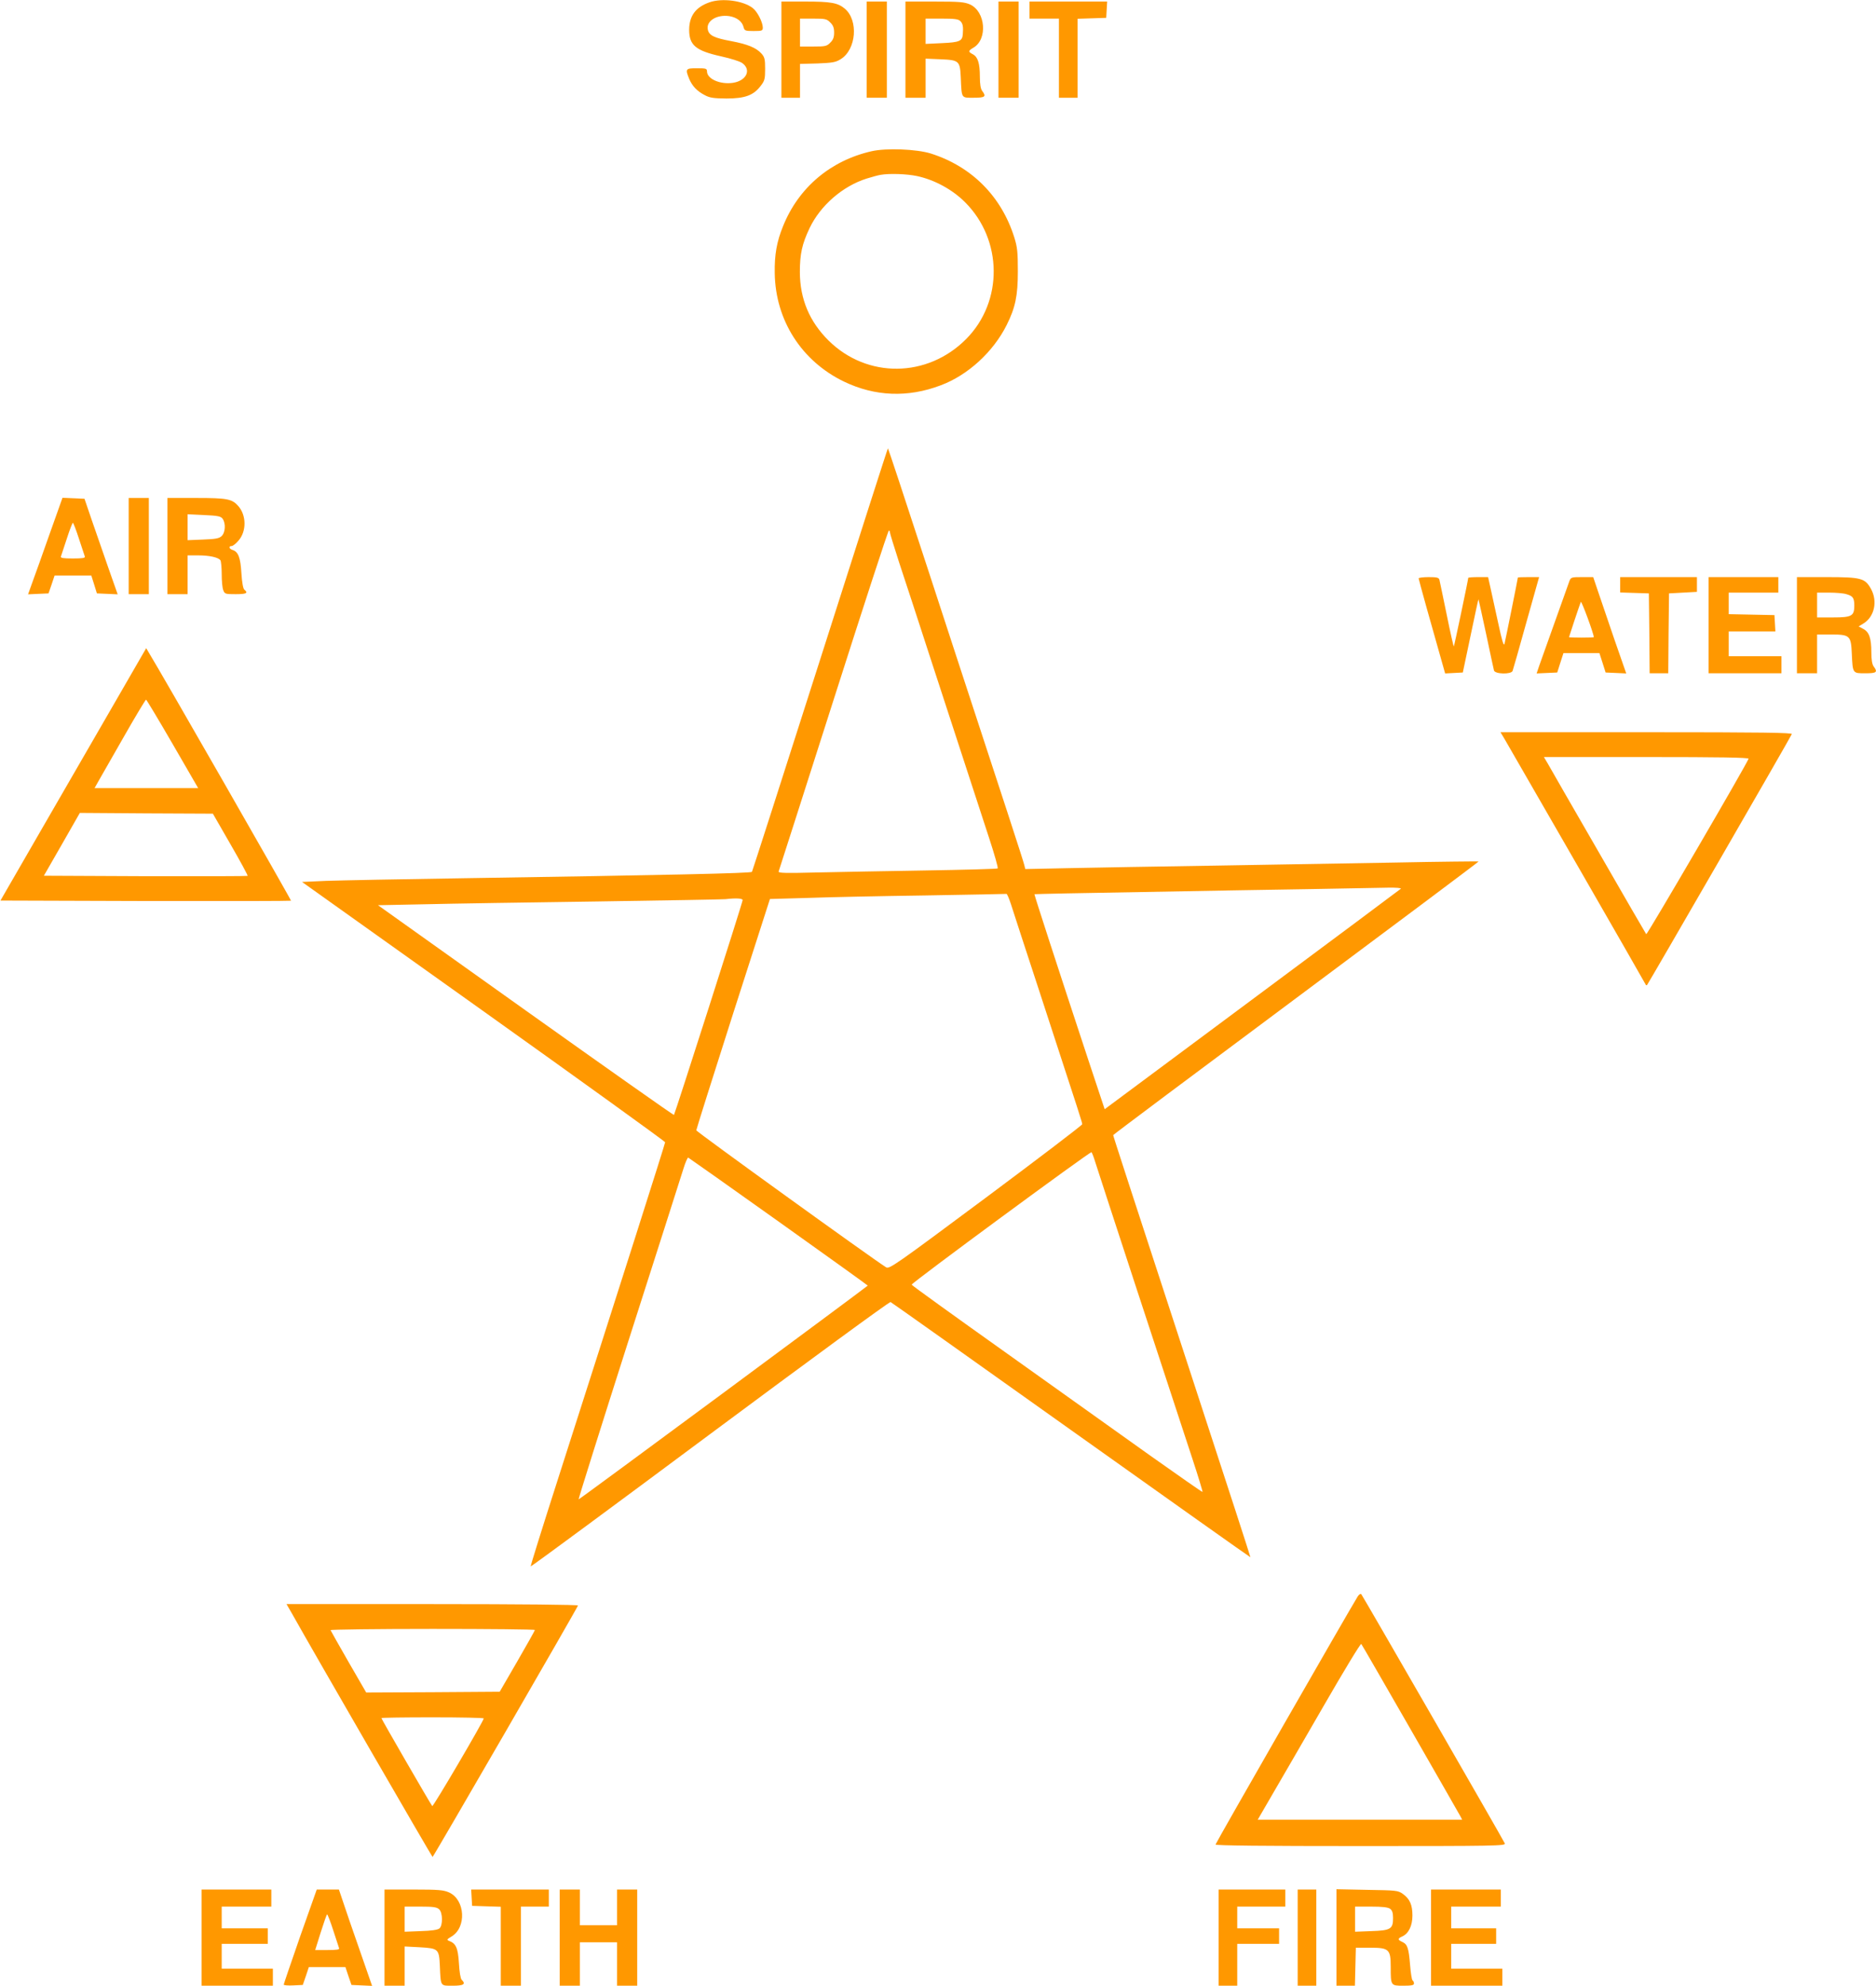 <?xml version="1.0" standalone="no"?>
<!DOCTYPE svg PUBLIC "-//W3C//DTD SVG 20010904//EN"
 "http://www.w3.org/TR/2001/REC-SVG-20010904/DTD/svg10.dtd">
<svg version="1.0" xmlns="http://www.w3.org/2000/svg"
 width="1210pt" height="1280pt" viewBox="0 0 1210 1280"
 preserveAspectRatio="xMidYMid meet">
<g transform="translate(0,1280) scale(0.1,-0.1)"
fill="#ff9800" stroke="none">
<path d="M4576 12785 c-89 -31 -130 -87 -131 -176 0 -101 42 -136 209 -173 59
-13 120 -32 134 -43 60 -44 26 -114 -61 -127 -82 -12 -167 25 -167 74 0 18 -7
20 -65 20 -73 0 -76 -4 -50 -68 20 -47 50 -79 100 -105 33 -18 58 -21 140 -22
119 0 175 20 221 81 26 33 29 45 29 110 0 63 -3 76 -25 100 -34 37 -89 59
-194 79 -108 20 -141 36 -150 71 -15 57 55 102 138 90 48 -8 83 -34 92 -71 6
-23 11 -25 65 -25 55 0 59 2 59 23 -1 35 -35 102 -65 125 -61 48 -198 66 -279
37z"/>
<path d="M5040 12480 l0 -310 60 0 60 0 0 109 0 109 113 3 c96 4 117 7 150 28
100 62 115 250 26 325 -45 38 -90 46 -256 46 l-153 0 0 -310z m315 175 c19
-18 25 -35 25 -65 0 -30 -6 -47 -25 -65 -22 -23 -32 -25 -110 -25 l-85 0 0 90
0 90 85 0 c78 0 88 -2 110 -25z"/>
<path d="M5590 12480 l0 -310 65 0 65 0 0 310 0 310 -65 0 -65 0 0 -310z"/>
<path d="M5840 12480 l0 -310 65 0 65 0 0 126 0 126 95 -4 c122 -5 127 -10
132 -120 6 -135 2 -128 83 -128 74 0 83 7 55 44 -10 13 -15 44 -15 91 0 87
-13 128 -45 145 -32 17 -31 22 4 43 92 54 78 232 -22 278 -36 16 -67 19 -229
19 l-188 0 0 -310z m354 184 c16 -15 20 -36 16 -84 -3 -45 -21 -53 -134 -58
l-106 -5 0 82 0 81 104 0 c82 0 108 -3 120 -16z"/>
<path d="M6440 12480 l0 -310 65 0 65 0 0 310 0 310 -65 0 -65 0 0 -310z"/>
<path d="M6640 12735 l0 -55 95 0 95 0 0 -255 0 -255 60 0 60 0 0 255 0 254
93 3 92 3 3 53 3 52 -250 0 -251 0 0 -55z"/>
<path d="M5621 11825 c-264 -60 -470 -234 -570 -482 -41 -100 -56 -185 -54
-303 4 -304 173 -568 447 -700 200 -96 412 -104 623 -24 175 65 339 215 426
389 56 112 72 189 72 345 0 124 -3 156 -23 220 -83 264 -274 456 -537 540 -91
29 -289 37 -384 15z m294 -160 c112 -24 227 -86 310 -169 243 -243 246 -640 7
-881 -250 -252 -639 -256 -888 -10 -123 122 -184 267 -185 440 0 118 14 182
63 285 70 146 213 270 368 319 36 11 76 22 90 24 57 10 170 6 235 -8z"/>
<path d="M5290 8549 c-239 -748 -437 -1364 -440 -1369 -5 -9 -545 -21 -1855
-41 -401 -6 -801 -14 -889 -17 l-158 -7 1171 -834 c644 -459 1171 -839 1171
-844 0 -10 -289 -917 -696 -2186 -96 -299 -173 -545 -171 -548 3 -2 523 381
1156 852 634 471 1158 855 1165 852 7 -3 531 -375 1165 -826 635 -452 1155
-820 1156 -819 1 2 -153 476 -342 1053 -453 1385 -543 1662 -543 1668 0 3 531
400 1180 883 649 483 1178 879 1177 881 -2 1 -244 -1 -538 -7 -294 -5 -822
-14 -1174 -20 -352 -5 -769 -13 -926 -16 l-286 -6 -7 28 c-6 26 -129 403 -438
1344 -49 151 -130 397 -178 545 -169 517 -261 795 -263 795 -2 0 -198 -612
-437 -1361z m450 819 c0 -7 27 -93 59 -193 33 -99 128 -389 211 -645 139 -426
189 -579 370 -1133 34 -104 59 -191 55 -195 -3 -3 -212 -9 -463 -13 -251 -4
-569 -10 -706 -13 -197 -5 -247 -4 -244 6 3 7 162 505 354 1105 192 601 352
1093 357 1093 4 0 7 -5 7 -12z m3295 -2297 c-6 -5 -437 -327 -960 -715 l-950
-706 -102 307 c-202 611 -353 1076 -351 1079 2 1 316 8 698 14 382 7 873 16
1090 19 217 4 438 8 490 9 55 1 90 -2 85 -7z m-2515 -98 c12 -38 98 -302 192
-588 266 -813 268 -820 268 -832 0 -6 -280 -219 -621 -473 -589 -438 -623
-462 -644 -449 -99 63 -1225 875 -1224 883 0 6 107 344 237 751 l238 740 244
7 c135 5 477 12 760 16 283 5 518 9 522 10 3 1 16 -28 28 -65z m-1730 25 c0
-15 -437 -1378 -443 -1385 -3 -2 -433 301 -957 674 l-952 678 298 6 c165 4
664 12 1109 18 446 7 821 13 835 15 68 8 110 5 110 -6z m2274 -1688 c26 -83
477 -1460 627 -1914 38 -115 67 -211 65 -213 -2 -2 -153 104 -337 234 -184
131 -605 431 -936 667 -332 236 -603 431 -603 435 1 13 1154 861 1160 854 4
-5 15 -33 24 -63z m-2041 -385 c316 -225 575 -411 574 -412 -22 -20 -1862
-1381 -1865 -1378 -2 2 143 464 323 1027 180 563 339 1058 352 1101 13 43 28
77 32 75 4 -2 267 -187 584 -413z"/>
<path d="M320 9358 c-45 -128 -95 -268 -111 -311 l-28 -78 66 3 66 3 20 58 19
57 118 0 119 0 18 -57 18 -58 67 -3 67 -3 -61 173 c-33 95 -81 234 -107 308
l-46 135 -71 3 -71 3 -83 -233z m189 -30 c19 -57 36 -109 38 -115 4 -10 -15
-13 -77 -13 -62 0 -81 3 -77 13 2 6 19 58 38 115 18 56 36 102 39 102 3 0 21
-46 39 -102z"/>
<path d="M830 9280 l0 -310 65 0 65 0 0 310 0 310 -65 0 -65 0 0 -310z"/>
<path d="M1080 9280 l0 -310 65 0 65 0 0 125 0 125 68 0 c74 0 131 -13 144
-32 4 -7 8 -48 8 -90 0 -42 4 -88 10 -102 9 -25 14 -26 80 -26 69 0 83 7 56
29 -8 7 -15 44 -19 107 -6 100 -20 137 -57 149 -23 7 -27 25 -6 25 8 0 28 16
44 35 53 60 52 164 -2 224 -40 45 -72 51 -271 51 l-185 0 0 -310z m356 176
c21 -30 18 -89 -7 -112 -16 -15 -40 -19 -120 -22 l-99 -4 0 83 0 84 106 -5
c90 -4 108 -8 120 -24z"/>
<path d="M9150 9072 c0 -7 84 -308 156 -560 l15 -53 57 3 57 3 50 237 c27 130
50 236 51 235 1 -1 23 -101 49 -222 25 -121 49 -228 51 -237 7 -24 111 -26
120 -3 3 8 43 147 88 310 l83 295 -69 0 c-37 0 -68 -1 -68 -3 0 -7 -80 -403
-86 -427 -5 -18 -16 18 -40 130 -19 85 -41 188 -50 228 l-16 72 -64 0 c-35 0
-64 -2 -64 -5 0 -11 -90 -439 -93 -442 -2 -1 -23 91 -46 205 -23 114 -45 215
-47 225 -4 14 -17 17 -70 17 -35 0 -64 -4 -64 -8z"/>
<path d="M10122 9053 c-15 -41 -171 -479 -193 -541 l-18 -53 66 3 67 3 20 63
20 62 116 0 116 0 20 -62 20 -63 67 -3 66 -3 -76 218 c-41 120 -89 260 -106
311 l-31 92 -72 0 c-69 0 -72 -1 -82 -27z m158 -360 c0 -2 -36 -3 -80 -3 -44
0 -80 1 -80 3 0 3 66 201 76 227 4 11 83 -204 84 -227z"/>
<path d="M10450 9030 l0 -49 93 -3 92 -3 3 -257 2 -258 60 0 60 0 2 258 3 257
90 5 90 5 0 48 0 47 -247 0 -248 0 0 -50z"/>
<path d="M11020 8770 l0 -310 235 0 235 0 0 55 0 55 -170 0 -170 0 0 80 0 80
151 0 150 0 -3 53 -3 52 -147 3 -148 3 0 69 0 70 160 0 160 0 0 50 0 50 -225
0 -225 0 0 -310z"/>
<path d="M11590 8770 l0 -310 65 0 65 0 0 125 0 125 89 0 c123 0 130 -7 135
-125 6 -127 5 -125 87 -125 73 0 82 7 54 44 -10 13 -15 44 -15 91 0 91 -14
131 -52 151 l-30 16 31 19 c71 43 93 144 48 224 -38 68 -64 75 -284 75 l-193
0 0 -310z m319 200 c42 -12 51 -24 51 -74 0 -67 -17 -76 -137 -76 l-103 0 0
80 0 80 78 0 c42 0 93 -4 111 -10z"/>
<path d="M727 8248 c-119 -205 -330 -571 -470 -813 l-254 -440 935 -3 c515 -1
937 0 939 2 3 3 -851 1493 -917 1599 l-17 29 -216 -374z m386 -243 l165 -285
-334 0 -334 0 27 48 c16 27 89 155 163 285 74 130 138 236 142 237 3 0 80
-128 171 -285z m374 -648 c63 -109 113 -201 110 -203 -2 -2 -299 -3 -659 -2
l-655 3 116 202 116 203 429 -3 429 -2 114 -198z"/>
<path d="M9705 8035 c104 -179 905 -1570 908 -1579 2 -6 7 -9 10 -6 7 7 927
1599 934 1618 4 9 -187 12 -937 12 l-942 0 27 -45z m1573 -126 c-11 -34 -654
-1136 -660 -1131 -3 4 -142 243 -308 532 -167 289 -314 544 -327 568 l-25 42
662 0 c466 0 661 -3 658 -11z"/>
<path d="M8757 2509 c-54 -87 -917 -1591 -917 -1599 0 -7 313 -10 936 -10 871
0 936 1 930 17 -8 20 -916 1595 -926 1607 -5 4 -15 -2 -23 -15z m340 -854
c171 -297 315 -550 322 -562 l12 -23 -660 0 -659 0 97 167 c54 93 203 349 331
571 128 222 236 400 240 395 4 -4 146 -251 317 -548z"/>
<path d="M1882 2401 c153 -273 904 -1570 908 -1571 5 0 930 1598 938 1621 2 5
-368 9 -938 9 l-942 0 34 -59z m1568 -108 c-1 -5 -52 -96 -114 -203 l-113
-195 -431 -3 -430 -2 -114 197 c-62 108 -114 200 -116 205 -2 4 294 8 657 8
364 0 661 -3 661 -7z m-330 -570 c0 -16 -326 -571 -332 -565 -9 9 -328 561
-328 567 0 3 149 5 330 5 182 0 330 -3 330 -7z"/>
<path d="M1300 310 l0 -310 230 0 230 0 0 55 0 55 -165 0 -165 0 0 80 0 80
149 0 148 0 0 50 0 50 -148 0 -149 0 0 70 0 70 160 0 160 0 0 55 0 55 -225 0
-225 0 0 -310z"/>
<path d="M1936 318 c-58 -167 -106 -307 -106 -311 0 -4 28 -7 62 -5 l61 3 20
58 19 57 118 0 118 0 19 -57 20 -58 66 -3 67 -3 -81 233 c-45 128 -93 268
-107 311 l-26 77 -71 0 -72 0 -107 -302z m213 40 c19 -57 36 -109 38 -116 4
-9 -15 -12 -75 -12 l-79 0 36 115 c20 63 38 115 41 115 3 0 21 -46 39 -102z"/>
<path d="M2480 310 l0 -310 65 0 65 0 0 126 0 127 96 -5 c122 -7 126 -11 131
-120 6 -135 2 -128 83 -128 71 0 86 10 58 38 -8 8 -15 52 -18 107 -6 98 -19
128 -64 144 -16 7 -14 10 16 28 98 58 89 236 -15 284 -36 16 -67 19 -229 19
l-188 0 0 -310z m352 183 c24 -21 25 -105 2 -124 -11 -9 -53 -15 -120 -17
l-104 -4 0 81 0 81 102 0 c80 0 105 -3 120 -17z"/>
<path d="M3042 568 l3 -53 93 -3 92 -3 0 -254 0 -255 65 0 65 0 0 255 0 255
90 0 90 0 0 55 0 55 -251 0 -250 0 3 -52z"/>
<path d="M3610 310 l0 -310 65 0 65 0 0 140 0 140 120 0 120 0 0 -140 0 -140
65 0 65 0 0 310 0 310 -65 0 -65 0 0 -115 0 -115 -120 0 -120 0 0 115 0 115
-65 0 -65 0 0 -310z"/>
<path d="M7860 310 l0 -310 60 0 60 0 0 135 0 135 135 0 135 0 0 50 0 50 -135
0 -135 0 0 70 0 70 155 0 155 0 0 55 0 55 -215 0 -215 0 0 -310z"/>
<path d="M8370 310 l0 -310 60 0 60 0 0 310 0 310 -60 0 -60 0 0 -310z"/>
<path d="M8620 311 l0 -311 60 0 59 0 3 122 3 123 94 0 c120 0 131 -11 131
-124 0 -121 0 -121 81 -121 53 0 69 3 69 14 0 8 -4 17 -9 20 -5 3 -12 48 -16
98 -9 111 -17 135 -50 150 -31 14 -32 22 0 36 41 19 65 69 65 135 0 68 -17
107 -62 139 -31 22 -42 23 -230 26 l-198 4 0 -311z m346 185 c14 -11 19 -26
19 -60 0 -70 -15 -80 -140 -84 l-105 -4 0 81 0 81 103 0 c73 0 109 -4 123 -14z"/>
<path d="M9230 310 l0 -310 230 0 230 0 0 55 0 55 -165 0 -165 0 0 80 0 80
145 0 145 0 0 50 0 50 -145 0 -145 0 0 70 0 70 160 0 160 0 0 55 0 55 -225 0
-225 0 0 -310z"/>
</g>
</svg>
